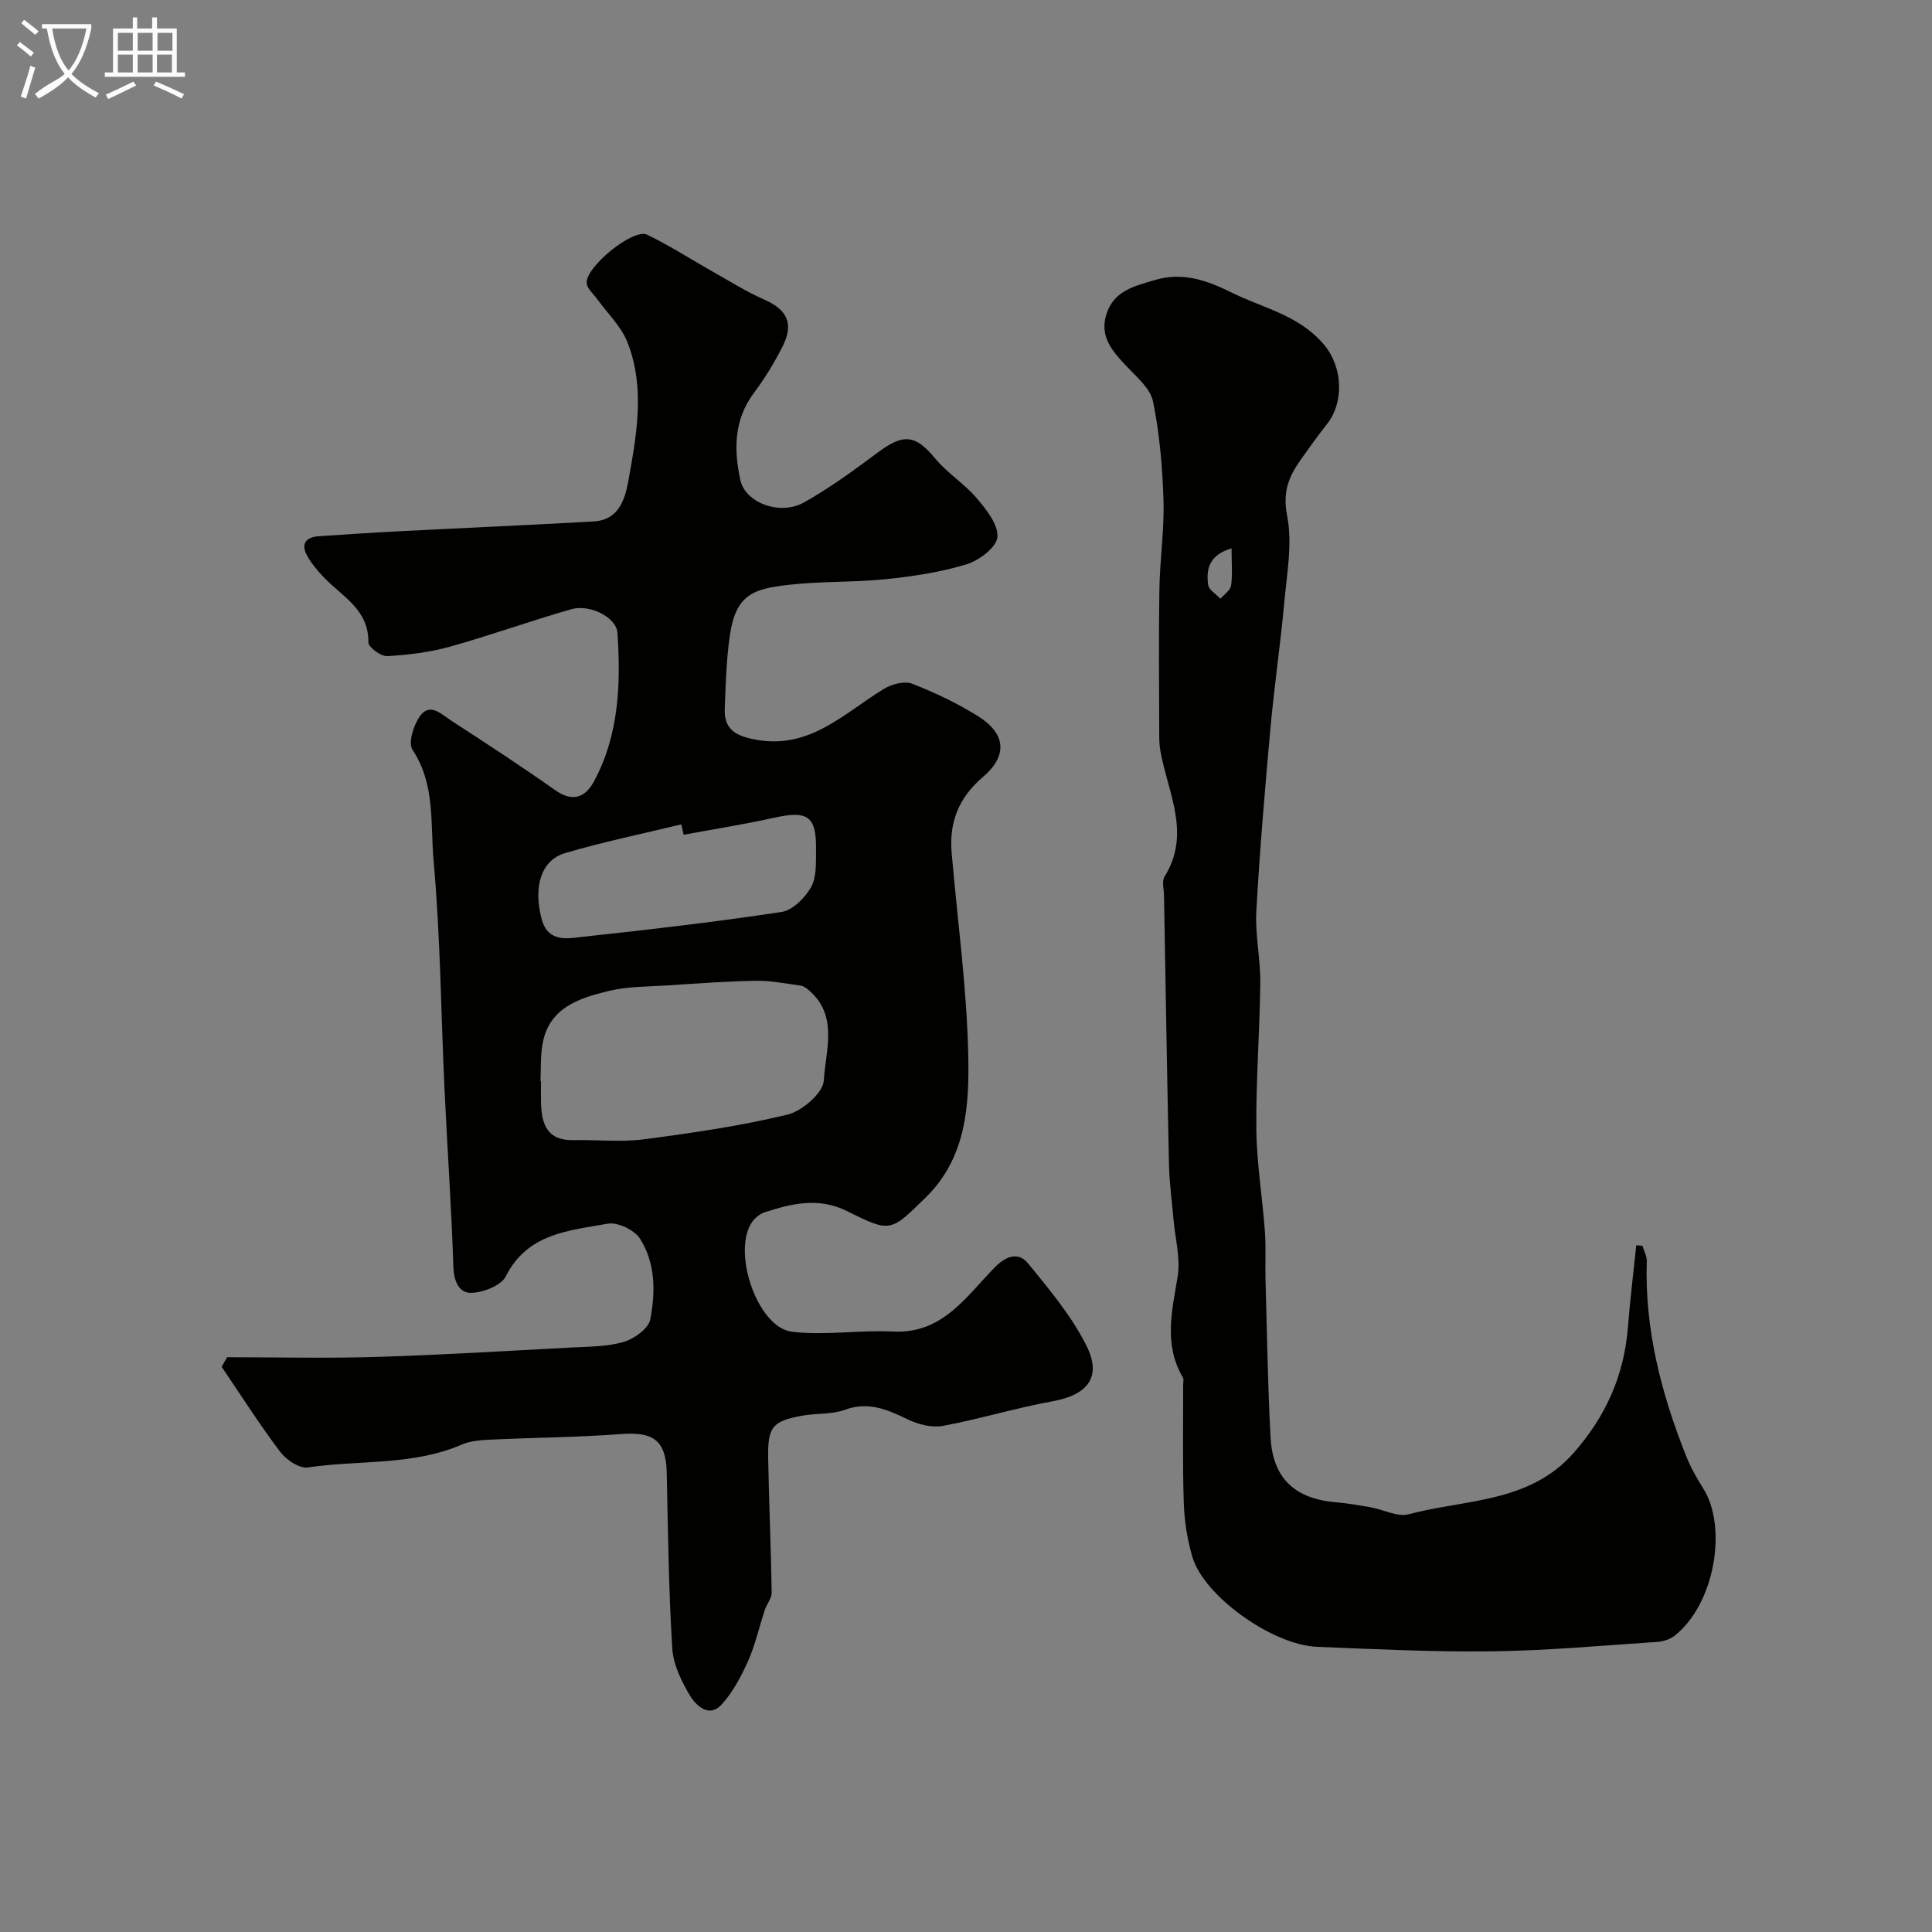 <svg enable-background="new 0 0 400 400" viewBox="0 0 400 400" xmlns="http://www.w3.org/2000/svg"><rect x="0" y="0" width="400" height="400" fill="#808080" stroke="none"/><path d="m6.4 11.7c-1-.8-1.9-1.6-2.9-2.3l.6-.7c.9.7 1.9 1.4 2.9 2.2zm-2.1 8.3c.7-2.1 1.4-4.2 2-6.4.2.1.6.3 1 .4-.7 2.3-1.3 4.4-1.9 6.4zm3-12.8c-1.1-.9-2.1-1.7-2.9-2.4l.6-.7c1 .8 2 1.5 3 2.4zm1.4-1.3v-.9h10.2v.9c-.9 4.2-2.3 7.3-4.1 9.4 1.3 1.4 3.2 2.7 5.7 4-.2.2-.4.5-.7.9-2.5-1.4-4.4-2.7-5.7-4.2-1.4 1.5-3.5 3-6.1 4.4 0 0 0 0-.1-.1-.3-.4-.5-.7-.7-.8 2.7-2.3 4.7-2.8 6.2-4.2-1.8-2.2-3-5.3-3.7-9.4zm9.2 0h-7.1c.6 3.8 1.7 6.7 3.4 8.7 1.7-2 2.9-4.8 3.7-8.7z" fill="#fbfcfa"/><path d="m31.6 3.6h.9v2.3h4.1v9.1h1.7v.9h-16.6v-.9h1.7v-9.1h4.1v-2.3h.9v2.3h3.1v-2.3zm-4 13.3.6.8c-1.9.9-3.8 1.9-5.8 2.8-.2-.3-.3-.6-.5-.9 2-.9 3.9-1.8 5.7-2.7zm-3.2-10.1v3.7h3.1v-3.7zm0 4.5v3.7h3.1v-3.7zm4.1-4.5v3.7h3.1v-3.7zm0 4.5v3.7h3.1v-3.7zm9.1 9.1c-2.1-1.1-4.1-2-5.8-2.7l.5-.8c2.2.9 4.1 1.8 5.8 2.6zm-1.9-13.6h-3.1v3.7h3.1zm-3.2 4.5v3.7h3.1v-3.7z" fill="#fbfcfa"/><g fill="#010100"><path d="m47.02 281c10.27 0 20.54.25 30.8-.06 13.54-.41 27.07-1.24 40.61-1.96 3.61-.19 7.35-.16 10.75-1.17 2.16-.64 5.08-2.75 5.45-4.63 1.1-5.66 1.1-11.7-2.14-16.74-1.15-1.79-4.62-3.45-6.65-3.09-8.01 1.43-16.61 1.96-21.12 10.9-.97 1.92-4.6 3.32-7.07 3.42-2.51.1-3.68-2.26-3.78-5.31-.4-12.37-1.27-24.72-1.85-37.08-.73-15.7-.84-31.45-2.25-47.08-.69-7.64.39-15.82-4.37-22.97-.95-1.43.25-5.2 1.61-7.05 2.04-2.77 4.45-.26 6.37.99 7.25 4.71 14.5 9.43 21.56 14.42 3.67 2.59 6.27 1.48 8.06-1.85 5.17-9.64 5.55-20.16 4.83-30.74-.21-3.16-5.68-5.97-9.55-4.87-8.43 2.41-16.7 5.41-25.14 7.76-4.2 1.17-8.63 1.71-12.98 1.95-1.31.07-3.91-1.86-3.89-2.84.1-6.89-5.54-9.54-9.33-13.58-1.28-1.36-2.53-2.83-3.4-4.46-1.3-2.44-.14-3.76 2.46-3.94 5.43-.36 10.86-.73 16.3-1.01 13.53-.7 27.07-1.28 40.6-2.05 5.24-.3 6.5-4.55 7.23-8.59 1.71-9.51 3.46-19.18-.24-28.55-1.3-3.28-4.13-5.95-6.26-8.91-.75-1.05-1.96-2.03-2.15-3.17-.56-3.21 9.58-11.56 12.5-10.15 4.8 2.32 9.31 5.25 13.97 7.87 3.38 1.91 6.69 3.99 10.23 5.54 4.8 2.1 6.25 4.98 3.84 9.74-1.69 3.33-3.66 6.58-5.9 9.57-4.2 5.6-4.21 11.81-2.83 18.11 1.03 4.69 8.2 7.38 13.14 4.62 5.38-3.01 10.41-6.71 15.37-10.4 5.31-3.96 7.77-3.62 11.84 1.31 2.5 3.03 6.04 5.19 8.58 8.19 1.99 2.35 4.52 5.51 4.28 8.08-.19 2.11-3.8 4.83-6.4 5.62-5.41 1.64-11.12 2.5-16.77 3.08-6.73.69-13.57.39-20.28 1.19-6.96.83-10.68 1.88-11.93 10.37-.74 5.03-.87 10.17-1.07 15.27-.16 4.31 2.33 5.64 6.43 6.39 11.25 2.07 18.29-5.52 26.55-10.53 1.61-.97 4.2-1.67 5.79-1.06 4.68 1.8 9.28 4.01 13.55 6.65 5.89 3.64 6.37 8.21 1.08 12.72-5.01 4.28-6.96 9.36-6.42 15.65 1.19 13.91 3.13 27.81 3.43 41.74.23 10.48-.34 21.32-8.79 29.6-7.29 7.14-7.24 7.36-16.3 2.84-5.83-2.91-11.42-1.61-17.07.25-.88.29-1.77.97-2.36 1.7-4.64 5.85.73 22.17 8.06 23.03 6.87.81 13.94-.4 20.89-.05 10.42.52 15.22-7.43 21.25-13.46 2.42-2.42 4.89-2.89 6.72-.64 4.4 5.4 9 10.87 12.08 17.03 3.26 6.53.21 10.19-6.98 11.5-7.63 1.39-15.1 3.68-22.72 5.1-2.28.42-5.1-.28-7.27-1.33-4.24-2.04-8.17-3.79-13.08-1.99-2.7.99-5.84.68-8.74 1.2-6.25 1.13-7.23 2.31-7.11 8.86.18 9.26.58 18.52.73 27.78.02 1.18-1.02 2.35-1.42 3.57-1.17 3.52-1.96 7.2-3.46 10.57-1.43 3.21-3.16 6.48-5.5 9.05-2.56 2.81-5.26.22-6.49-1.79-1.81-2.98-3.51-6.51-3.72-9.9-.74-12.08-.88-24.19-1.14-36.29-.14-6.63-2.68-8.55-9.4-8.04-8.91.68-17.86.73-26.79 1.15-2.1.1-4.35.22-6.23 1.03-10.22 4.42-21.28 3.16-31.9 4.74-1.75.26-4.47-1.59-5.72-3.24-4.28-5.68-8.11-11.71-12.11-17.6.37-.67.75-1.33 1.13-1.98zm64.88-57.15h.1c0 1.5-.03 2.99.01 4.49.11 4.41 1.29 7.84 6.71 7.71 4.84-.11 9.76.46 14.53-.16 9.99-1.31 20.02-2.76 29.79-5.12 3.03-.73 7.37-4.48 7.52-7.06.36-6.22 3.08-13.4-3.09-18.69-.48-.41-1.07-.87-1.66-.95-3.07-.42-6.17-1.06-9.24-1.01-6.09.1-12.18.55-18.27.95-4.09.27-8.3.2-12.24 1.15-6.22 1.51-12.54 3.49-13.78 11.24-.39 2.45-.27 4.97-.38 7.45zm29.64-51.02c-.16-.72-.33-1.43-.49-2.15-8.03 1.95-16.15 3.61-24.07 5.95-4.96 1.46-6.58 6.96-4.87 13.54 1.34 5.14 5.48 4.11 8.87 3.75 13.64-1.48 27.28-3.05 40.83-5.11 2.3-.35 4.85-2.91 6.1-5.12 1.18-2.09 1.01-5.06 1.04-7.65.11-7.09-1.7-8.29-8.69-6.73-6.19 1.36-12.47 2.36-18.72 3.52z"/><path d="m340.05 257.93c.31 1.06.93 2.14.9 3.19-.46 14.02 2.96 27.24 8.06 40.12.94 2.37 2.17 4.66 3.55 6.8 5.13 7.91 2.57 23.92-5.81 30.59-.96.77-2.39 1.23-3.64 1.31-11.36.75-22.72 1.8-34.09 1.95-12.09.16-24.21-.45-36.3-.93-9.33-.37-23.5-10.55-25.86-18.64-1.04-3.56-1.64-7.35-1.77-11.06-.27-8.18-.11-16.38-.13-24.57 0-.5.17-1.11-.05-1.48-4.02-6.81-2.27-13.76-1.09-20.9.62-3.77-.51-7.84-.85-11.77-.33-3.77-.85-7.53-.94-11.3-.41-18.6-.7-37.2-1.03-55.8-.02-1.33-.49-2.99.11-3.95 5.56-8.91.67-17.38-.86-25.99-.17-.97-.24-1.97-.24-2.96-.02-10.2-.13-20.4.03-30.59.1-6.11 1.03-12.22.85-18.3-.21-6.86-.8-13.79-2.16-20.51-.55-2.72-3.41-5.1-5.53-7.35-2.85-3.04-5.55-6-4.17-10.6 1.5-5.01 5.84-5.96 10.13-7.23 5.81-1.72 10.92.17 15.9 2.64 6.51 3.23 13.85 4.61 19.04 10.73 3.96 4.68 4.19 11.98.66 16.44-1.92 2.43-3.73 4.97-5.52 7.5-2.43 3.44-3.71 6.61-2.76 11.45 1.14 5.8-.05 12.11-.6 18.17-.79 8.65-2.07 17.26-2.85 25.91-1.14 12.61-2.22 25.23-2.92 37.87-.27 4.9.87 9.87.82 14.8-.11 10.1-.92 20.21-.82 30.3.07 7.04 1.25 14.07 1.77 21.11.24 3.32.04 6.66.13 9.99.31 10.93.46 21.87 1.05 32.78.46 8.41 5.04 12.64 13.41 13.37 2.44.21 4.86.61 7.27 1.04 2.66.47 5.57 2.07 7.91 1.45 11.75-3.13 24.95-2.28 34.14-12.68 6.64-7.53 10.46-16.03 11.25-26 .45-5.68 1.14-11.34 1.73-17.01.41.03.85.07 1.28.11zm-85.07-144.4c-4.75 1.39-5.26 4.4-4.85 7.55.13 1.05 1.66 1.92 2.55 2.88.77-.9 2.05-1.73 2.2-2.72.33-2.26.1-4.6.1-7.71z"/></g></svg>